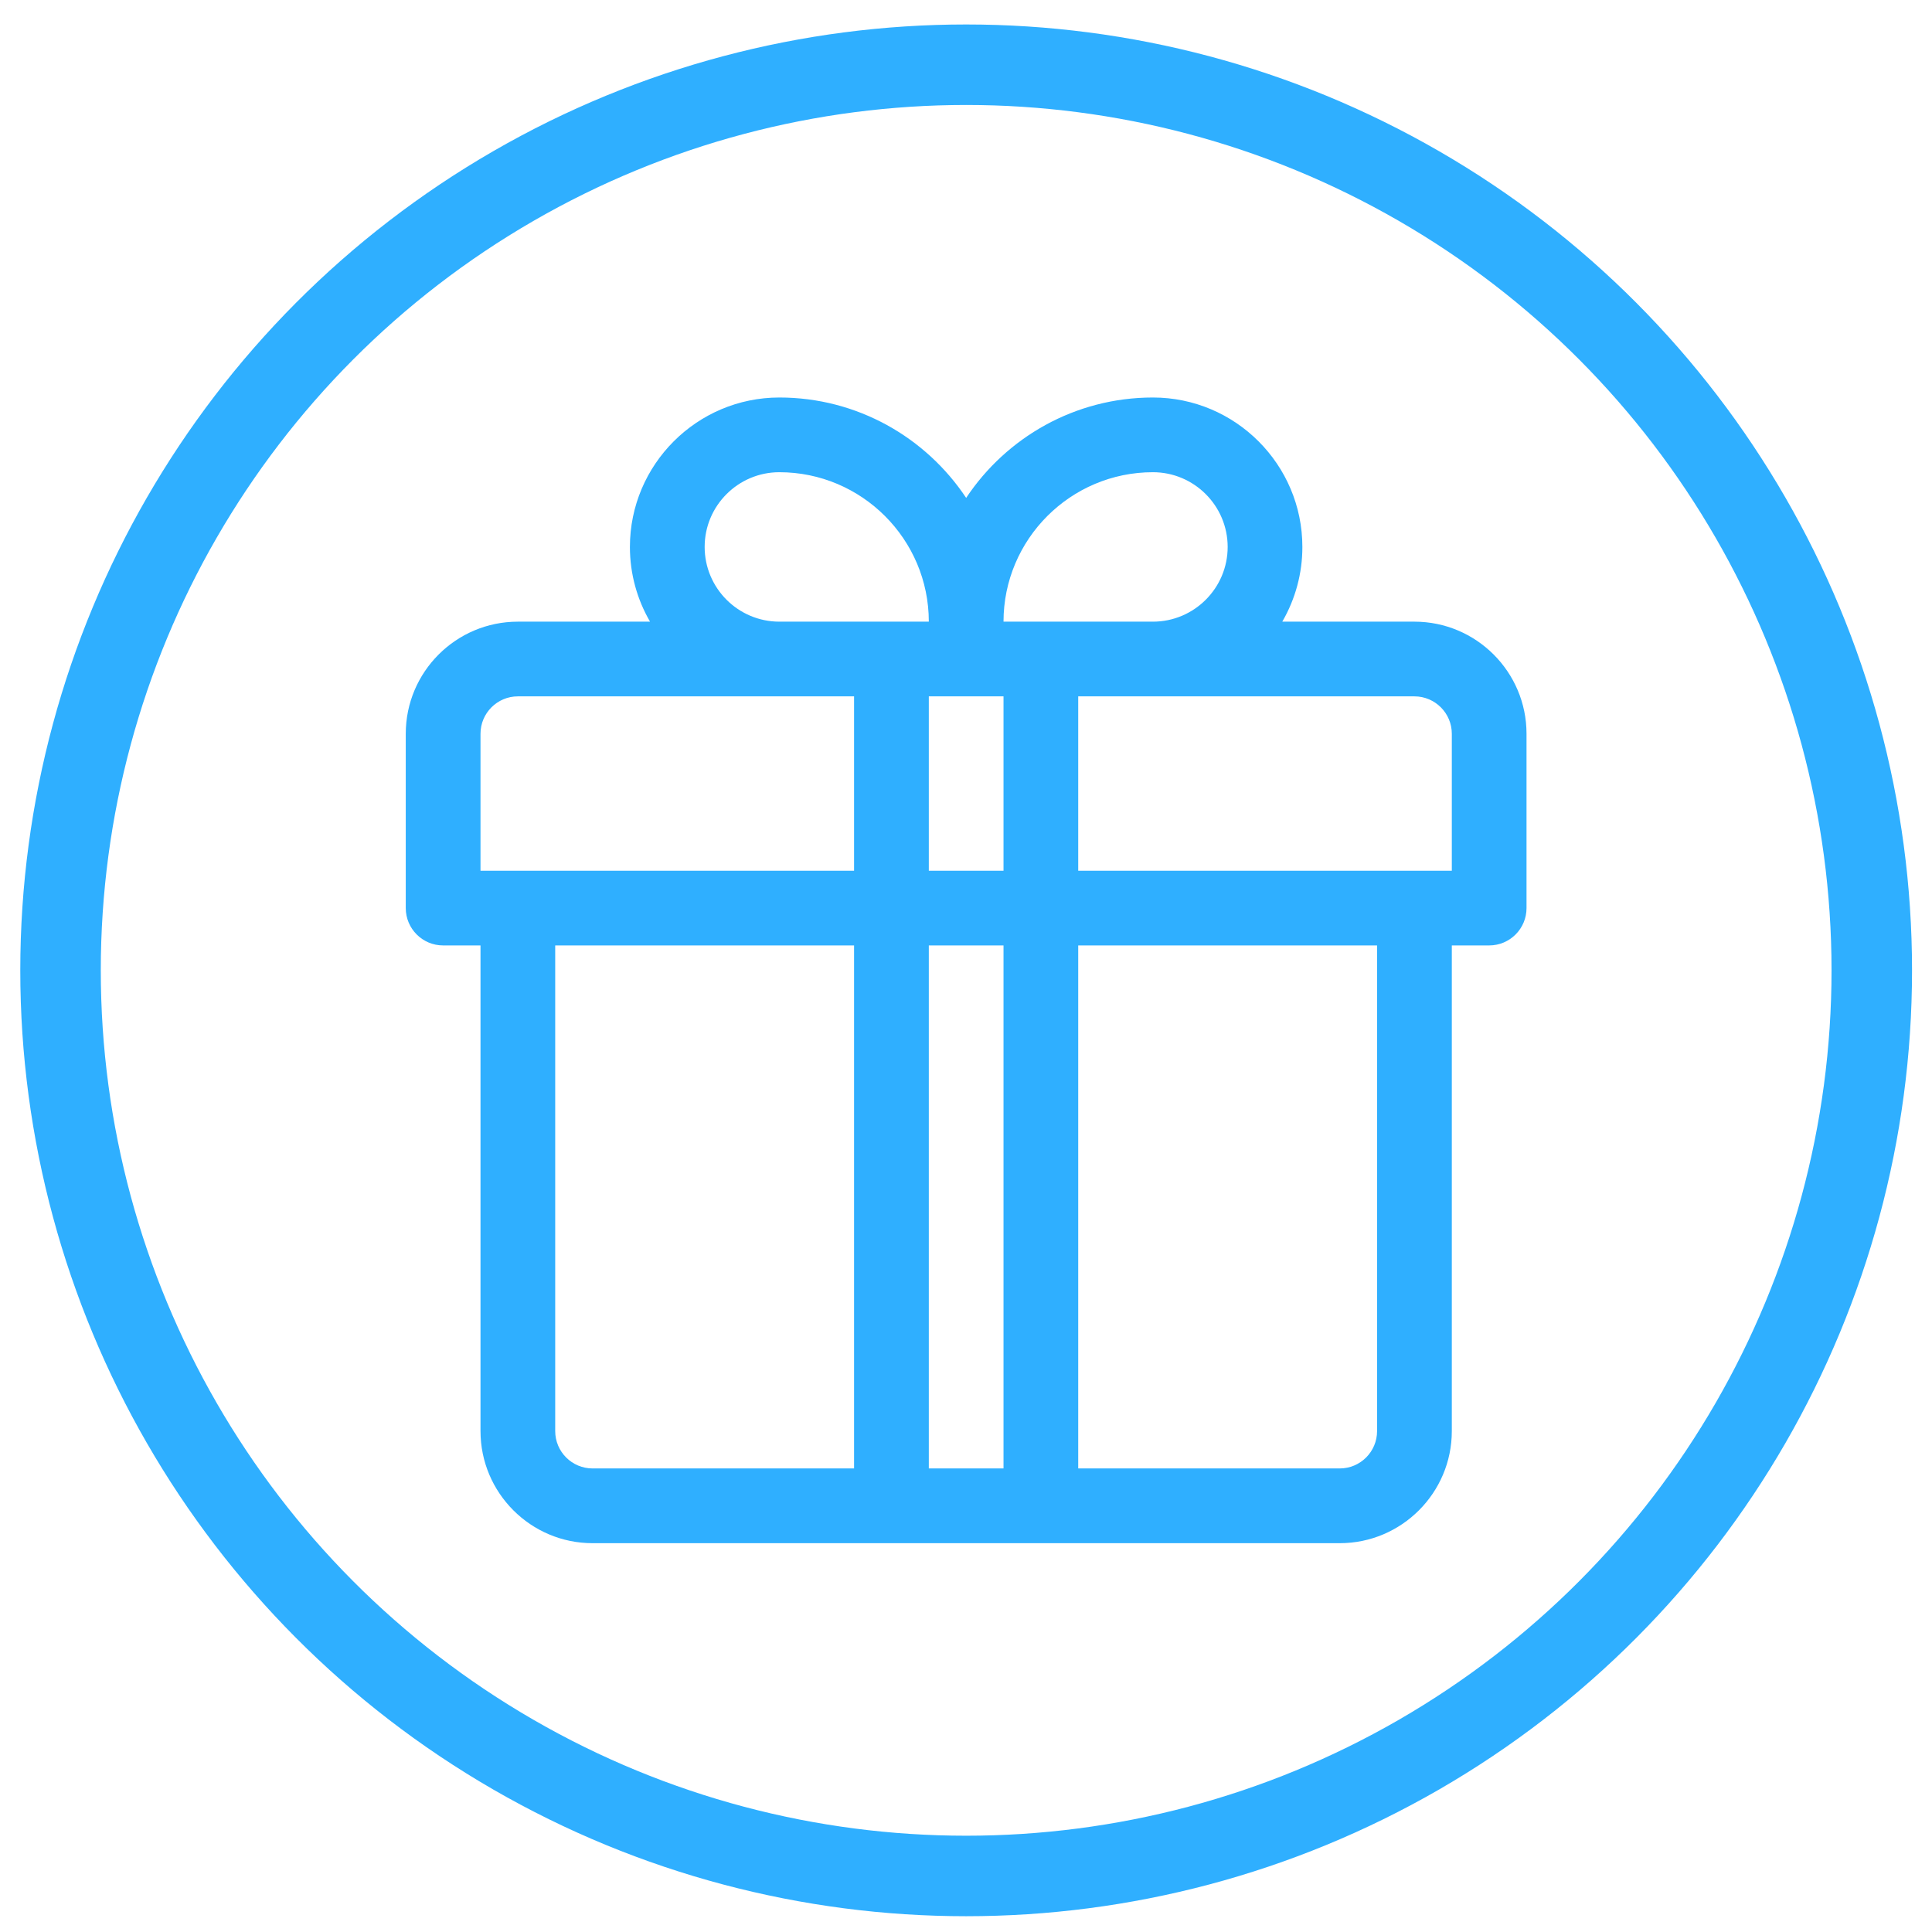 <?xml version="1.0" encoding="UTF-8"?> <svg xmlns="http://www.w3.org/2000/svg" width="48" height="48" viewBox="0 0 48 48" fill="none"> <circle cx="24.004" cy="24.108" r="22.5" stroke="#2FAFFF" stroke-width="2"></circle> <g clip-path="url(#clip0_756_273)"> <path d="M35.141 15.445H31.858C32.185 14.881 32.358 14.241 32.357 13.589C32.357 11.542 30.692 9.876 28.644 9.876C26.709 9.876 25.002 10.868 24.004 12.37C23.005 10.868 21.298 9.876 19.363 9.876C17.316 9.876 15.65 11.542 15.65 13.589C15.65 14.265 15.833 14.899 16.15 15.445H12.866C11.33 15.445 10.081 16.694 10.081 18.23V22.561C10.081 23.073 10.497 23.489 11.009 23.489H11.938V35.555C11.938 37.09 13.187 38.34 14.722 38.34H33.285C34.821 38.34 36.07 37.09 36.07 35.555V23.489H36.998C37.51 23.489 37.926 23.074 37.926 22.561V18.23C37.926 16.694 36.677 15.445 35.141 15.445ZM19.363 11.732C21.41 11.732 23.076 13.398 23.076 15.445H19.363C18.339 15.445 17.507 14.612 17.507 13.589C17.506 12.565 18.339 11.732 19.363 11.732ZM21.219 36.483H14.722C14.21 36.483 13.794 36.067 13.794 35.555V23.489H21.219V36.483ZM21.219 21.633H11.938V18.23C11.938 17.718 12.354 17.301 12.866 17.301H21.219V21.633H21.219ZM24.932 36.483H23.076V23.489H24.932V36.483ZM24.932 21.633H23.076V17.301H24.932V21.633ZM28.644 11.732C29.668 11.732 30.501 12.565 30.501 13.589C30.501 14.612 29.668 15.445 28.644 15.445H24.932C24.932 13.398 26.597 11.732 28.644 11.732ZM34.213 35.555C34.213 36.067 33.797 36.483 33.285 36.483H26.788V23.489H34.213V35.555H34.213ZM36.07 21.633H26.788V17.301H35.141C35.653 17.301 36.07 17.718 36.07 18.23V21.633H36.07Z" fill="#2FAFFF"></path> </g> <defs> <clipPath id="clip0_756_273"> <rect width="28.463" height="28.463" fill="white" transform="translate(9.772 9.876)"></rect> </clipPath> </defs> </svg> 